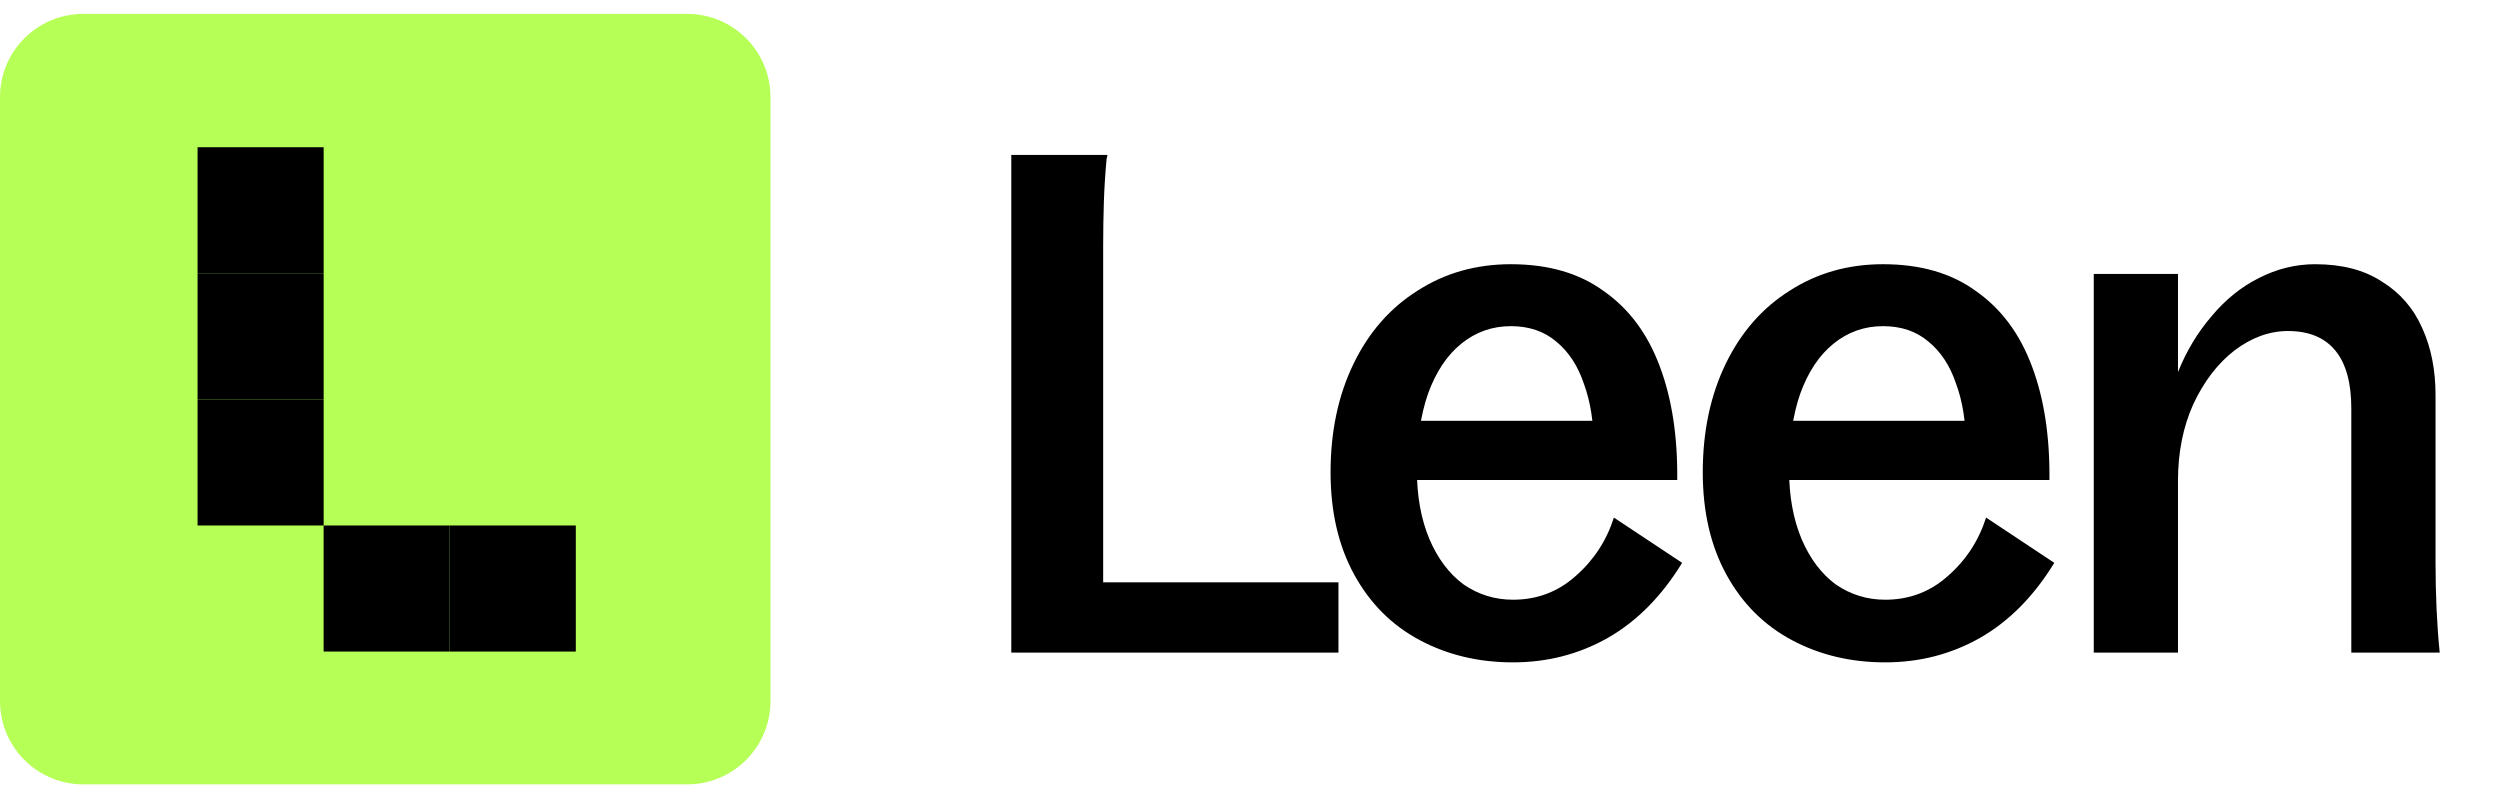<svg width="149" height="48" viewBox="0 0 149 48" fill="none" xmlns="http://www.w3.org/2000/svg">
<path d="M60.273 9.233H65.998C65.998 9.316 65.984 9.385 65.956 9.441C65.873 10.326 65.818 11.197 65.79 12.054C65.763 12.884 65.749 13.741 65.749 14.627V34.706H79.772V38.897H60.273V9.233ZM90.172 39.477C88.126 39.477 86.272 39.035 84.613 38.15C82.954 37.265 81.653 35.965 80.713 34.25C79.773 32.535 79.302 30.502 79.302 28.151C79.302 25.718 79.759 23.56 80.672 21.679C81.584 19.799 82.857 18.346 84.489 17.323C86.12 16.272 87.973 15.747 90.048 15.747C92.288 15.747 94.141 16.286 95.607 17.365C97.1 18.416 98.207 19.909 98.926 21.845C99.645 23.754 99.991 26.008 99.963 28.608H81.377V25.081H97.1L94.985 26.575C94.985 25.164 94.791 23.933 94.404 22.883C94.044 21.804 93.491 20.96 92.745 20.352C92.025 19.743 91.126 19.439 90.048 19.439C88.941 19.439 87.96 19.785 87.102 20.476C86.245 21.168 85.581 22.163 85.111 23.463C84.668 24.736 84.447 26.257 84.447 28.027C84.447 29.576 84.696 30.945 85.194 32.134C85.692 33.296 86.369 34.195 87.227 34.831C88.112 35.439 89.094 35.743 90.172 35.743C91.611 35.743 92.855 35.273 93.906 34.333C94.985 33.393 95.745 32.231 96.188 30.848L100.254 33.545C99.037 35.536 97.557 37.03 95.814 38.025C94.1 38.993 92.219 39.477 90.172 39.477ZM112.355 39.477C110.308 39.477 108.455 39.035 106.796 38.15C105.136 37.265 103.836 35.965 102.896 34.25C101.955 32.535 101.485 30.502 101.485 28.151C101.485 25.718 101.942 23.56 102.854 21.679C103.767 19.799 105.039 18.346 106.671 17.323C108.303 16.272 110.156 15.747 112.23 15.747C114.471 15.747 116.324 16.286 117.79 17.365C119.283 18.416 120.39 19.909 121.109 21.845C121.828 23.754 122.174 26.008 122.146 28.608H103.56V25.081H119.283L117.168 26.575C117.168 25.164 116.974 23.933 116.587 22.883C116.227 21.804 115.674 20.96 114.927 20.352C114.208 19.743 113.309 19.439 112.23 19.439C111.124 19.439 110.142 19.785 109.285 20.476C108.428 21.168 107.764 22.163 107.294 23.463C106.851 24.736 106.63 26.257 106.63 28.027C106.63 29.576 106.879 30.945 107.377 32.134C107.874 33.296 108.552 34.195 109.409 34.831C110.294 35.439 111.276 35.743 112.355 35.743C113.793 35.743 115.038 35.273 116.089 34.333C117.168 33.393 117.928 32.231 118.371 30.848L122.436 33.545C121.219 35.536 119.74 37.03 117.997 38.025C116.283 38.993 114.402 39.477 112.355 39.477ZM124.788 16.328H129.808V22.177C130.306 20.933 130.97 19.826 131.8 18.858C132.629 17.863 133.57 17.102 134.621 16.576C135.699 16.023 136.82 15.747 137.981 15.747C139.585 15.747 140.913 16.092 141.964 16.784C143.043 17.448 143.845 18.374 144.37 19.564C144.896 20.725 145.158 22.053 145.158 23.546V33.503C145.158 35.467 145.242 37.265 145.407 38.897H140.138V24.335C140.138 22.813 139.821 21.666 139.184 20.891C138.548 20.117 137.608 19.729 136.363 19.729C135.257 19.729 134.192 20.117 133.169 20.891C132.173 21.666 131.357 22.73 130.721 24.086C130.112 25.441 129.808 26.962 129.808 28.649V38.897H124.788V16.328Z" fill="black"/>
<path d="M40.955 0.828H4.966C2.223 0.828 0 3.051 0 5.793V41.783C0 44.525 2.223 46.748 4.966 46.748H40.955C43.698 46.748 45.921 44.525 45.921 41.783V5.793C45.921 3.051 43.698 0.828 40.955 0.828Z" fill="#B5FF56"/>
<path d="M26.802 31.319H19.288V38.833H26.802V31.319Z" fill="black"/>
<path d="M34.318 31.319H26.804V38.833H34.318V31.319Z" fill="black"/>
<path d="M11.775 23.804V31.319H19.29V23.804H11.775Z" fill="black"/>
<path d="M11.775 16.288V23.803H19.29V16.288H11.775Z" fill="black"/>
<path d="M11.775 8.775V16.29H19.29V8.775H11.775Z" fill="black"/>
</svg>
